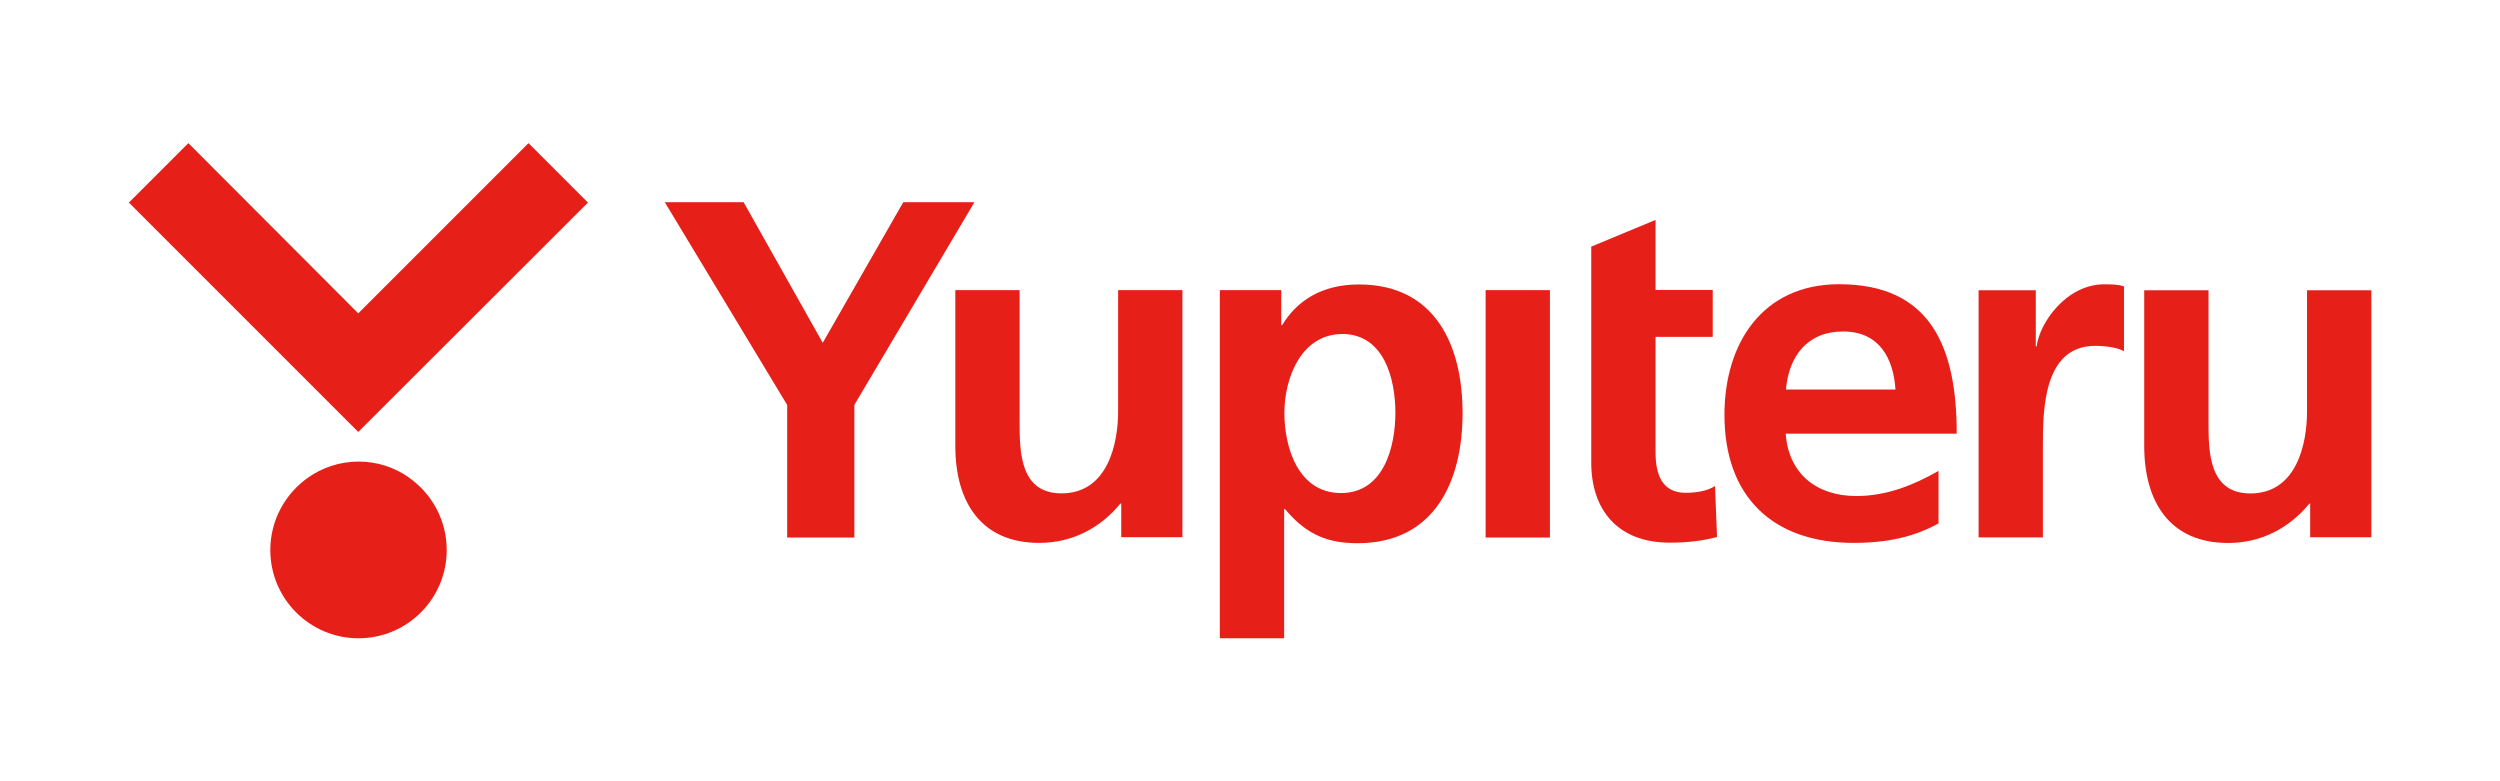 <svg height="100" viewBox="0 0 320 100" width="320" xmlns="http://www.w3.org/2000/svg"><path d="m100.75 51.82-15.66-25.94h10.09l10.13 18 10.31-18h9.11l-15.37 25.94v16.98h-8.6v-16.98zm50.57 16.94h-7.8v-4.3h-.11c-2.51 3.06-6.08 5.03-10.38 5.03-7.5 0-10.75-5.28-10.75-12.42v-19.93h8.23v16.9c0 3.86.07 9.11 5.36 9.11 5.97 0 7.25-6.45 7.25-10.49v-15.52h8.23v31.62h-.04zm4.81-31.62h7.87v4.48h.11c1.86-3.06 4.99-5.21 9.84-5.21 9.73 0 13.26 7.76 13.26 16.47s-3.57 16.65-13.44 16.65c-3.5 0-6.38-.87-9.29-4.37h-.11v16.54h-8.23v-44.55zm8.27 15.7c0 4.48 1.79 10.27 7.25 10.27s6.96-5.9 6.96-10.27-1.46-10.09-6.81-10.09c-5.28.04-7.4 5.68-7.4 10.09zm25.76-15.7h8.23v31.66h-8.23s0-31.66 0-31.66zm13.52 6.01v-11.58l8.23-3.42v8.96h7.32v6.01h-7.32v14.75c0 2.7.73 5.21 3.86 5.21 1.49 0 2.88-.29 3.75-.87l.26 6.52c-1.71.47-3.64.73-6.08.73-6.45 0-10.02-4.01-10.02-10.27v-16.03zm44.48 23.83c-3.02 1.68-6.45 2.51-10.89 2.51-10.46 0-16.54-6.01-16.54-16.39 0-9.14 4.85-16.72 14.68-16.72 11.73 0 15.05 8.05 15.05 19.13h-21.89c.36 5.1 3.93 7.98 9.03 7.98 4.01 0 7.43-1.46 10.53-3.21v6.7h.04zm-5.54-17.12c-.26-4.01-2.08-7.43-6.7-7.43s-6.96 3.21-7.32 7.43h14.03zm10.64-12.71h7.32v7.18h.11c.36-2.95 3.75-7.94 8.67-7.94.8 0 1.68 0 2.51.26v8.31c-.73-.44-2.22-.69-3.68-.69-6.7 0-6.7 8.34-6.7 12.9v11.62h-8.23v-31.62zm50.24 31.62h-7.8v-4.3h-.11c-2.51 3.06-6.08 5.03-10.38 5.03-7.5 0-10.75-5.28-10.75-12.42v-19.93h8.23v16.9c0 3.86.07 9.11 5.36 9.11 5.97 0 7.25-6.45 7.25-10.49v-15.52h8.23v31.62h-.04zm-251.15-7.65c-1.82-1.28-4.04-2.04-6.45-2.04s-4.63.77-6.45 2.04c-2.91 2.04-4.85 5.43-4.85 9.29 0 6.23 5.06 11.29 11.29 11.29s11.29-5.06 11.29-11.29c0-3.86-1.93-7.25-4.85-9.29zm22.91-35.19-7.61-7.61-21.79 21.79-21.75-21.79-7.61 7.61 29.36 29.36z" fill="#e71f19"/></svg>